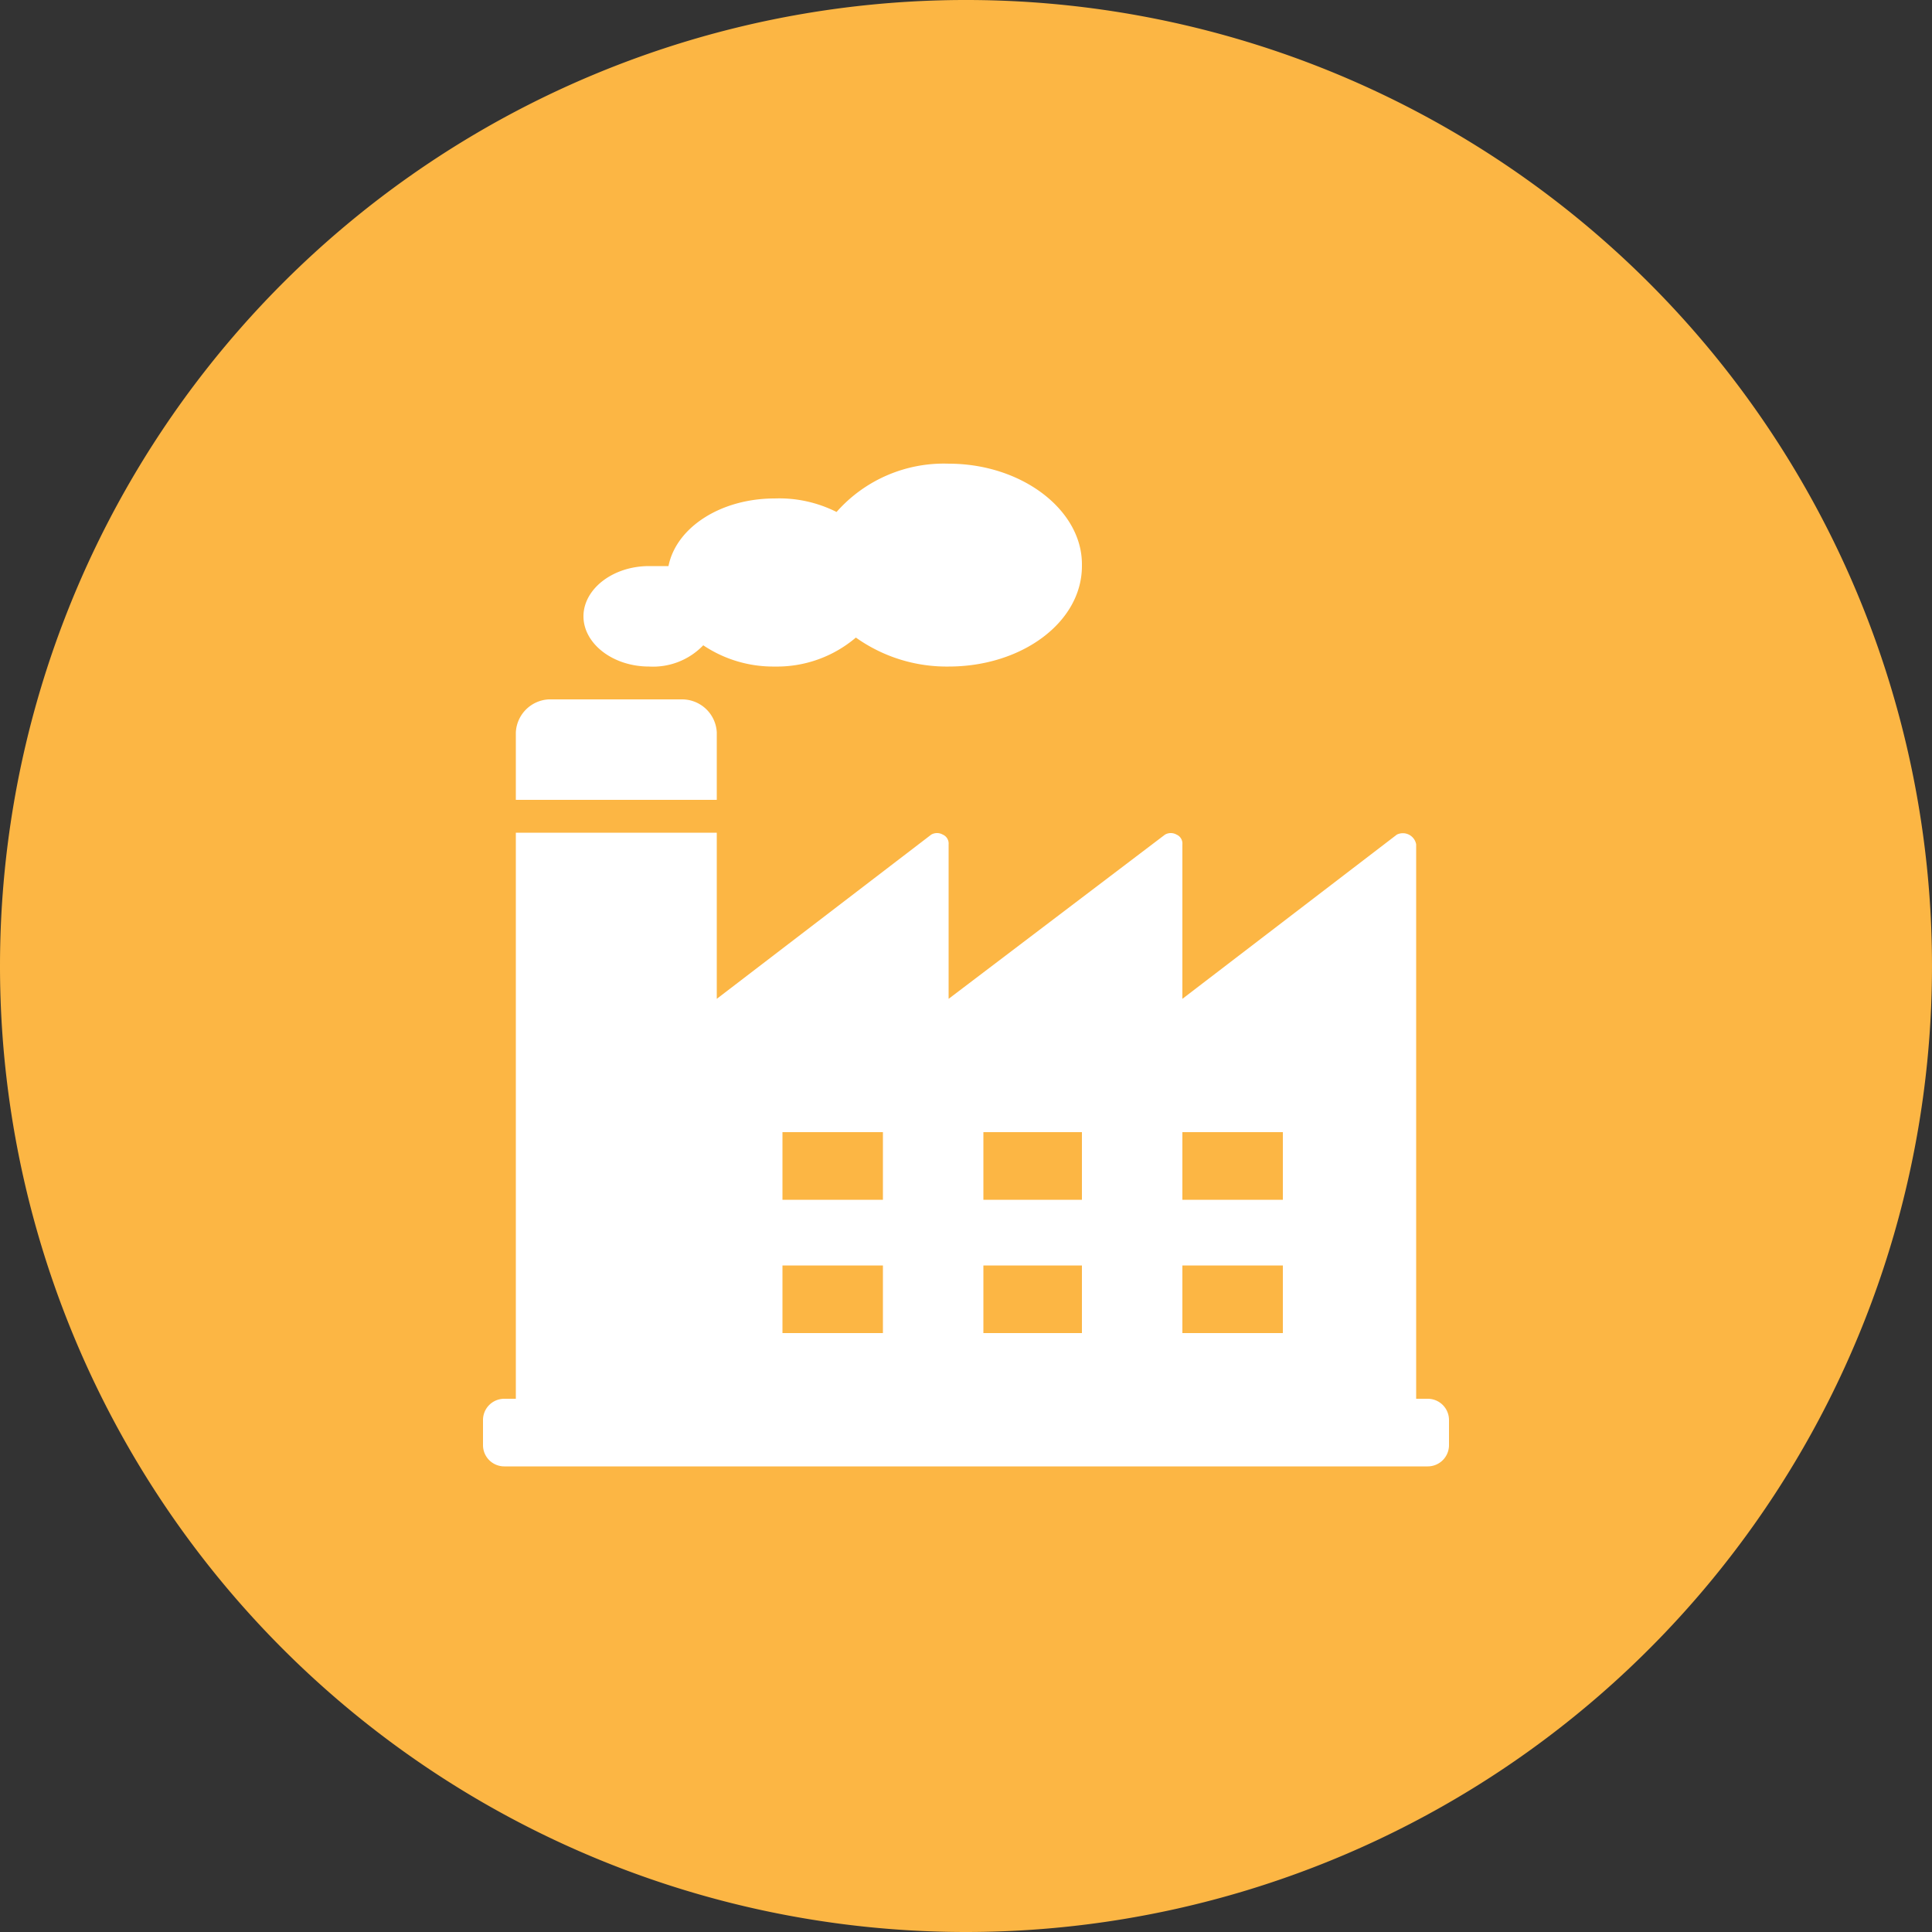 <?xml version="1.0" encoding="UTF-8"?> <svg xmlns="http://www.w3.org/2000/svg" xmlns:xlink="http://www.w3.org/1999/xlink" id="Layer_1" data-name="Layer 1" viewBox="0 0 100 100"><rect x="0" y="0" width="100" height="100" fill="#333333" stroke="none"/><defs><style>.cls-1{fill:none;}.cls-2{clip-path:url(#clip-path);}.cls-3{fill:#fcb644;}.cls-4{fill:#fff;}</style><clipPath id="clip-path" transform="translate(-3 -2)"><rect class="cls-1" x="3" y="2" width="100" height="100"></rect></clipPath></defs><title>icn-industrial</title><g id="industrial"><g class="cls-2"><path class="cls-3" d="M53,102A50,50,0,1,0,3,52a50,50,0,0,0,50,50" transform="translate(-3 -2)"></path><path class="cls-4" d="M69.4,60.6H64.2v3.5h5.2Zm0,6.9H64.2V71h5.2ZM59,60.6H53.9v3.5H59Zm0,6.9H53.9V71H59ZM48.7,60.6H43.5v3.5h5.2Zm0,6.9H43.5V71h5.2Zm29.3,8v1.3a1.1,1.1,0,0,1-1.1,1.1H29.1A1.1,1.1,0,0,1,28,76.8V75.5a1.1,1.1,0,0,1,1.1-1.1h.6V45.1H40.1v8.6l11.1-8.5a.6.6,0,0,1,.6,0,.5.5,0,0,1,.3.5v8l11.2-8.5a.6.6,0,0,1,.6,0,.5.5,0,0,1,.3.5v8l11.1-8.5a.7.7,0,0,1,1,.5V74.4h.6A1.1,1.1,0,0,1,78,75.5M40.1,43.4V39.9a1.8,1.8,0,0,0-1.8-1.7H31.4a1.8,1.8,0,0,0-1.7,1.7v3.5ZM59,31.3c0,2.9-3.1,5.2-6.9,5.2A8.1,8.1,0,0,1,47.3,35a6.3,6.3,0,0,1-4.2,1.5,6.5,6.5,0,0,1-3.7-1.1,3.6,3.6,0,0,1-2.8,1.1c-1.9,0-3.4-1.2-3.4-2.6s1.5-2.6,3.4-2.6h1c.4-2,2.7-3.5,5.5-3.5a6.6,6.6,0,0,1,3.2.7,7.4,7.4,0,0,1,5.8-2.5c3.8,0,6.9,2.4,6.9,5.2" transform="translate(-3 -2)"></path></g></g></svg> 